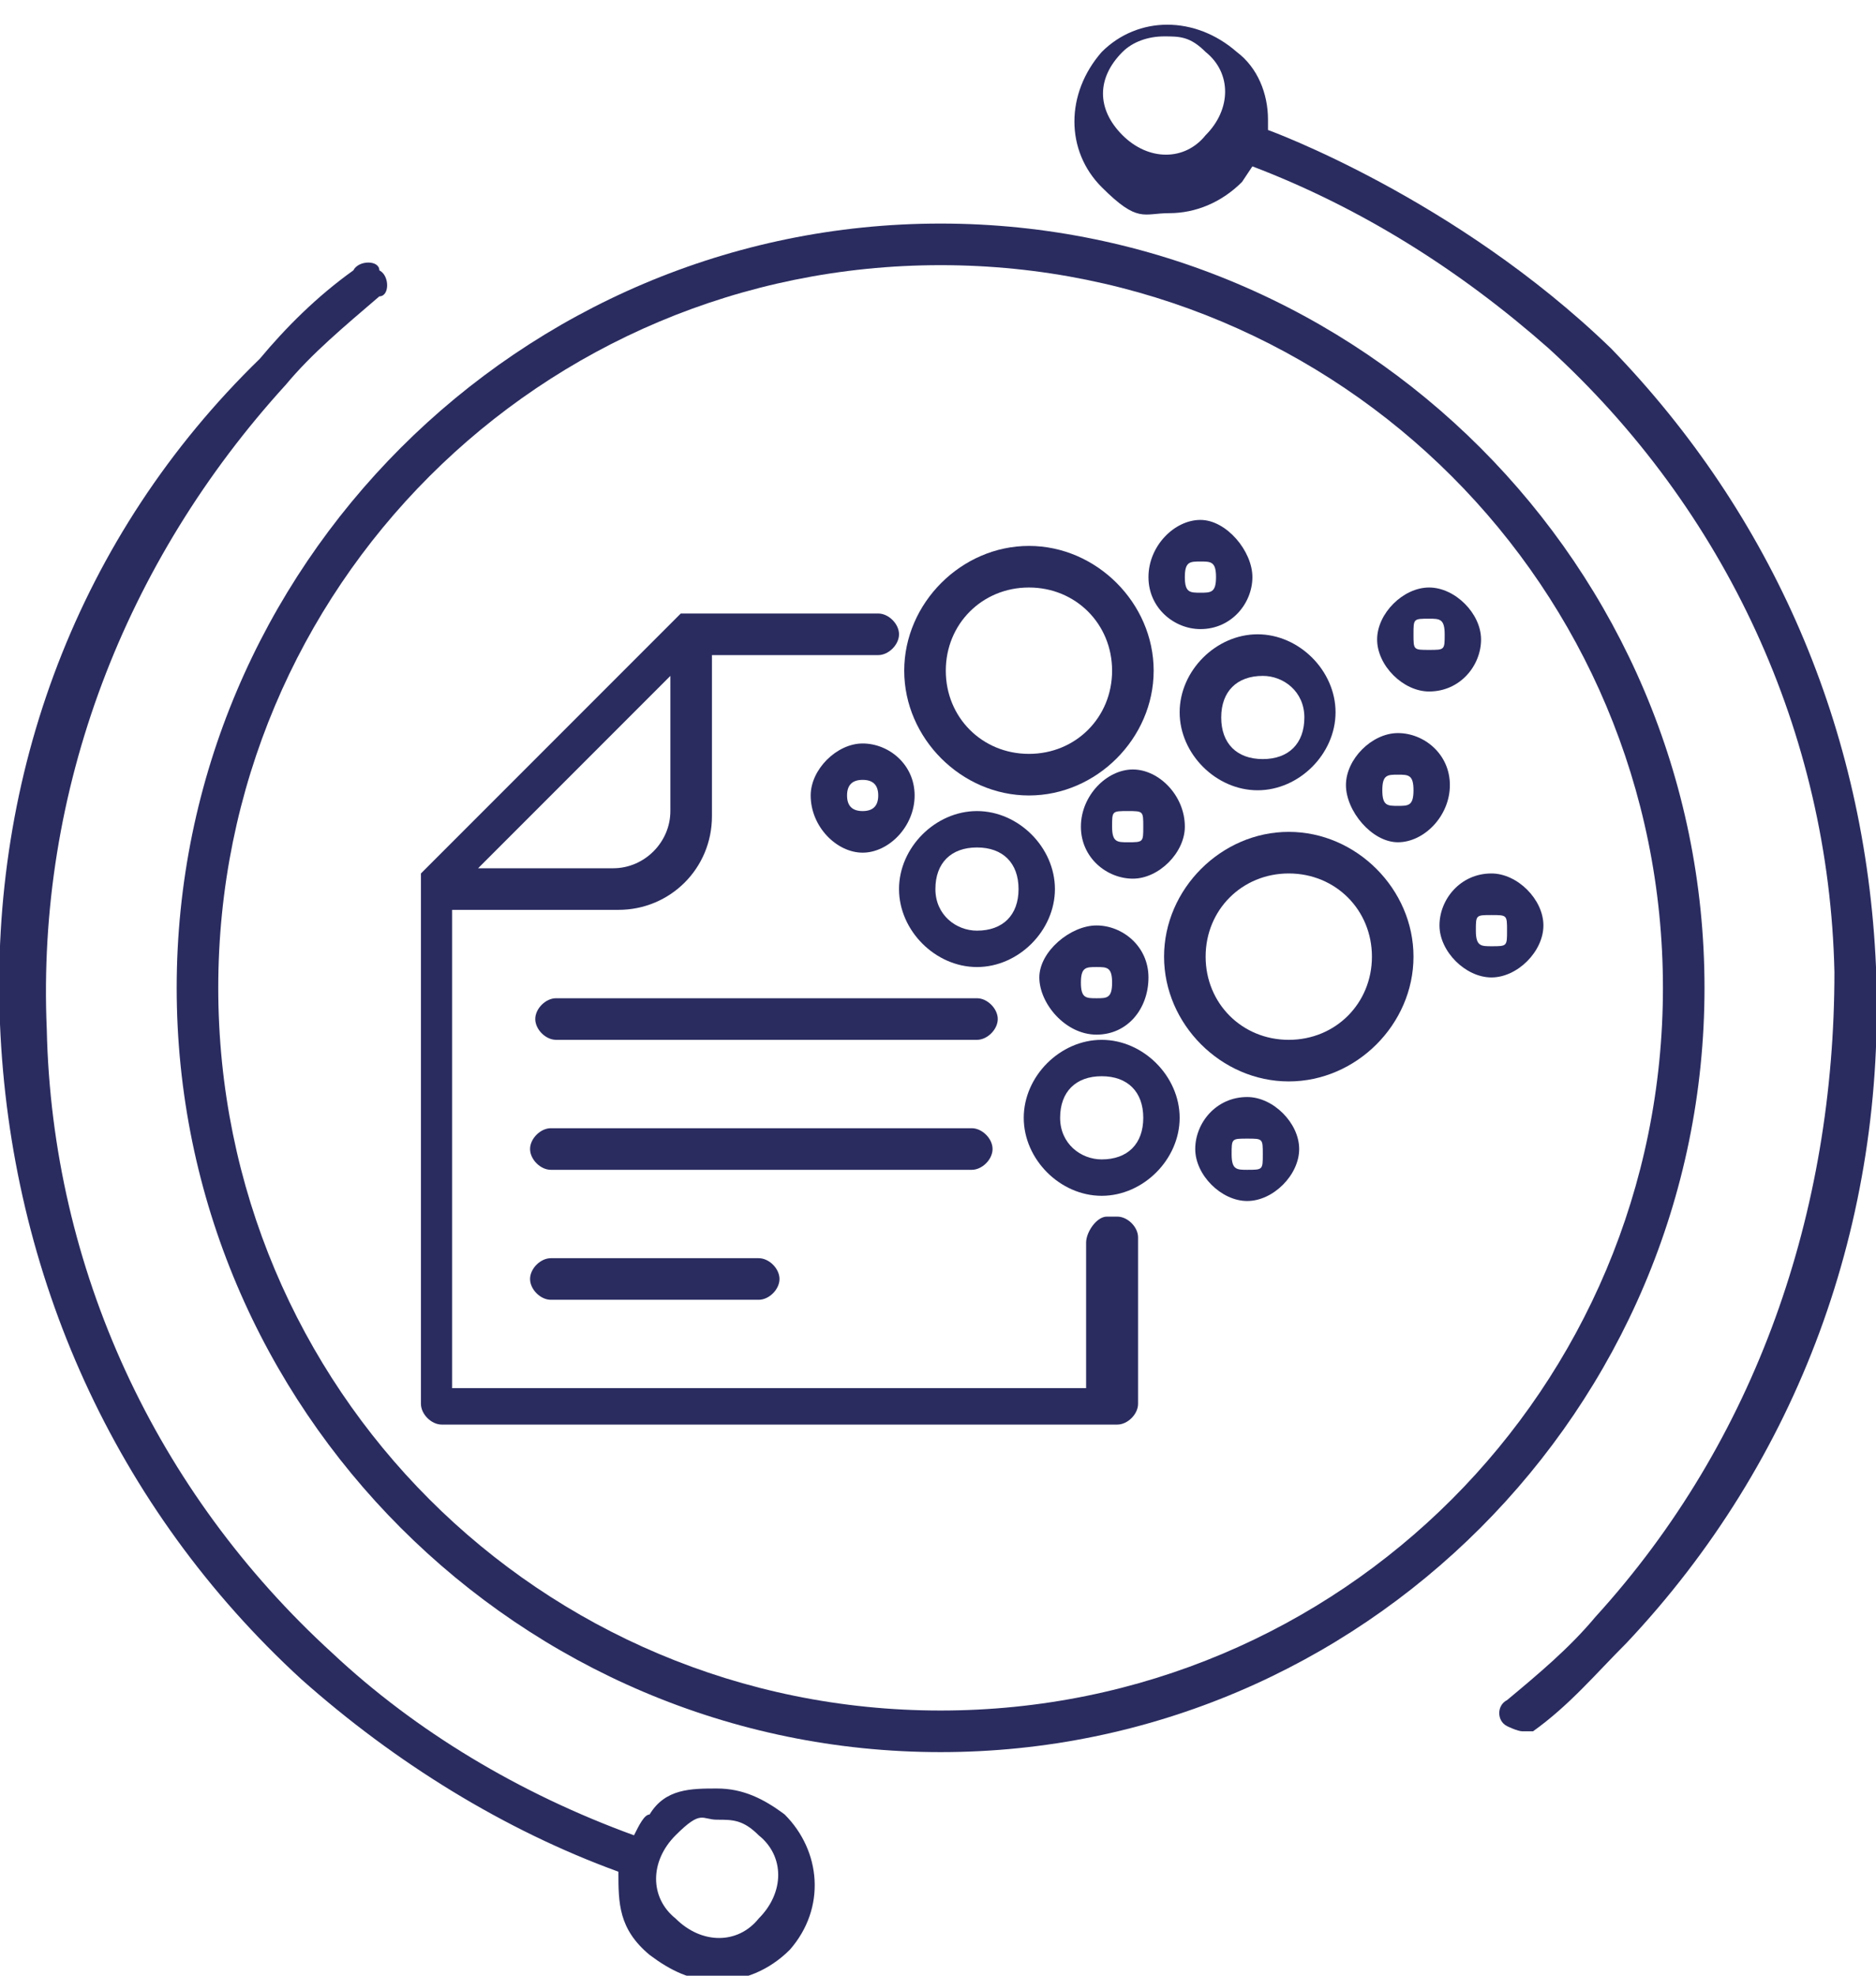 <?xml version="1.0" encoding="UTF-8"?>
<svg id="Calque_2" xmlns="http://www.w3.org/2000/svg" version="1.1" viewBox="0 0 36.1 38">
  <!-- Generator: Adobe Illustrator 29.3.0, SVG Export Plug-In . SVG Version: 2.1.0 Build 91)  -->
  <defs>
    <style>
      .st0 {
        fill: #2a2c60;
      }
    </style>
  </defs>
  <path class="st0" d="M18.1,4.3c-8.1,0-14.7,6.6-14.7,14.7s6.6,14.7,14.7,14.7,14.7-6.6,14.7-14.7-6.6-14.7-14.7-14.7ZM18.1,32.9c-7.7,0-13.9-6.2-13.9-13.9s6.2-13.9,13.9-13.9,13.9,6.2,13.9,13.9-6.2,13.9-13.9,13.9Z"/>
  <path class="st0" d="M21.3,23.4h0c-.2,0-.4.3-.4.5v2.8h-12.2v-9.2h3.2c1,0,1.8-.8,1.8-1.8v-3.1h3.2c.2,0,.4-.2.4-.4s-.2-.4-.4-.4h-3.8l-5,5v10.2c0,.2.2.4.4.4h13c.2,0,.4-.2.4-.4v-3.2c0-.2-.2-.4-.4-.4h-.2ZM12.9,13v2.6c0,.6-.5,1.1-1.1,1.1h-2.6l3.7-3.7Z"/>
  <path class="st0" d="M18.8,19.2h-8.1c-.2,0-.4.2-.4.4s.2.4.4.4h8.1c.2,0,.4-.2.4-.4s-.2-.4-.4-.4Z"/>
  <path class="st0" d="M19.1,22.1c0-.2-.2-.4-.4-.4h-8.1c-.2,0-.4.2-.4.4s.2.4.4.4h8.1c.2,0,.4-.2.4-.4Z"/>
  <path class="st0" d="M10.6,24.2c-.2,0-.4.2-.4.4s.2.4.4.4h4c.2,0,.4-.2.4-.4s-.2-.4-.4-.4h-4Z"/>
  <path class="st0" d="M20.3,17.1c0-.8-.7-1.5-1.5-1.5s-1.5.7-1.5,1.5.7,1.5,1.5,1.5,1.5-.7,1.5-1.5ZM18.8,17.9c-.4,0-.8-.3-.8-.8s.3-.8.8-.8.8.3.8.8-.3.8-.8.8Z"/>
  <path class="st0" d="M22.7,13.7c0,.8.7,1.5,1.5,1.5s1.5-.7,1.5-1.5-.7-1.5-1.5-1.5-1.5.7-1.5,1.5ZM24.3,13c.4,0,.8.3.8.8s-.3.8-.8.8-.8-.3-.8-.8.3-.8.8-.8Z"/>
  <path class="st0" d="M21.2,20c-.8,0-1.5.7-1.5,1.5s.7,1.5,1.5,1.5,1.5-.7,1.5-1.5-.7-1.5-1.5-1.5ZM21.2,22.3c-.4,0-.8-.3-.8-.8s.3-.8.8-.8.8.3.8.8-.3.8-.8.8Z"/>
  <path class="st0" d="M19.8,15.3c1.3,0,2.4-1.1,2.4-2.4s-1.1-2.4-2.4-2.4-2.4,1.1-2.4,2.4,1.1,2.4,2.4,2.4ZM19.8,11.3c.9,0,1.6.7,1.6,1.6s-.7,1.6-1.6,1.6-1.6-.7-1.6-1.6.7-1.6,1.6-1.6Z"/>
  <path class="st0" d="M24.8,16c-1.3,0-2.4,1.1-2.4,2.4s1.1,2.4,2.4,2.4,2.4-1.1,2.4-2.4-1.1-2.4-2.4-2.4ZM24.8,20c-.9,0-1.6-.7-1.6-1.6s.7-1.6,1.6-1.6,1.6.7,1.6,1.6-.7,1.6-1.6,1.6Z"/>
  <path class="st0" d="M15.6,15.3c0,.6.5,1.1,1,1.1s1-.5,1-1.1-.5-1-1-1-1,.5-1,1ZM16.9,15.3c0,.2-.1.3-.3.3s-.3-.1-.3-.3.1-.3.3-.3.3.1.3.3Z"/>
  <path class="st0" d="M22.8,15.9c0-.6-.5-1.1-1-1.1s-1,.5-1,1.1.5,1,1,1,1-.5,1-1ZM21.7,16.2c-.2,0-.3,0-.3-.3s0-.3.3-.3.3,0,.3.3,0,.3-.3.3Z"/>
  <path class="st0" d="M21.1,19.9c.6,0,1-.5,1-1.1s-.5-1-1-1-1.1.5-1.1,1,.5,1.1,1.1,1.1ZM21.1,18.6c.2,0,.3,0,.3.3s-.1.3-.3.3-.3,0-.3-.3.1-.3.3-.3Z"/>
  <path class="st0" d="M24,21.1c-.6,0-1,.5-1,1s.5,1,1,1,1-.5,1-1-.5-1-1-1ZM24,22.5c-.2,0-.3,0-.3-.3s0-.3.3-.3.3,0,.3.3,0,.3-.3.3Z"/>
  <path class="st0" d="M26.9,14.1c-.5,0-1,.5-1,1s.5,1.1,1,1.1,1-.5,1-1.1-.5-1-1-1ZM26.9,15.5c-.2,0-.3,0-.3-.3s.1-.3.3-.3.3,0,.3.3-.1.3-.3.3Z"/>
  <path class="st0" d="M27.5,13.3c.6,0,1-.5,1-1s-.5-1-1-1-1,.5-1,1,.5,1,1,1ZM27.5,11.9c.2,0,.3,0,.3.3s0,.3-.3.3-.3,0-.3-.3,0-.3.3-.3Z"/>
  <path class="st0" d="M28.7,16.8c-.6,0-1,.5-1,1s.5,1,1,1,1-.5,1-1-.5-1-1-1ZM28.7,18.2c-.2,0-.3,0-.3-.3s0-.3.3-.3.3,0,.3.3,0,.3-.3.3Z"/>
  <path class="st0" d="M23.1,12.1c.6,0,1-.5,1-1s-.5-1.1-1-1.1-1,.5-1,1.1.5,1,1,1ZM23.1,10.8c.2,0,.3,0,.3.3s-.1.3-.3.3-.3,0-.3-.3.1-.3.3-.3Z"/>
  <path class="st0" d="M13.8,34.4h0c-.5,0-1,0-1.3.5-.1,0-.2.2-.3.4-2.2-.8-4.2-2-5.8-3.5-3.4-3.1-5.4-7.4-5.5-12-.2-4.6,1.5-9,4.6-12.4.5-.6,1.1-1.1,1.8-1.7.2,0,.2-.4,0-.5,0-.2-.4-.2-.5,0-.7.5-1.3,1.1-1.8,1.7C1.5,10.3-.2,14.9,0,19.7s2.2,9.3,5.8,12.6c1.8,1.6,3.9,2.9,6.1,3.7,0,.6,0,1.1.6,1.6.4.3.8.5,1.3.5s1-.2,1.4-.6c.7-.8.6-1.9-.1-2.6-.4-.3-.8-.5-1.3-.5ZM14.6,36.9c-.4.5-1.1.5-1.6,0-.5-.4-.5-1.1,0-1.6s.5-.3.8-.3.5,0,.8.3c.5.4.5,1.1,0,1.6Z"/>
  <path class="st0" d="M31,6.7c-3-2.9-6.6-4.2-6.6-4.2v-.2c0-.5-.2-1-.6-1.3-.8-.7-1.9-.7-2.6,0-.7.8-.7,1.9,0,2.6s.8.5,1.3.5,1-.2,1.4-.6c0,0,0,0,.2-.3,2.1.8,4,2,5.7,3.5,3.4,3.1,5.4,7.4,5.5,12,0,4.6-1.5,9-4.6,12.4-.5.6-1.1,1.1-1.7,1.6-.2.1-.2.4,0,.5,0,0,.2.1.3.1h.2c.7-.5,1.2-1.1,1.8-1.7,3.3-3.5,5-8.1,4.8-13-.2-4.6-2-8.7-5.1-11.9ZM23.2,2.6c-.4.5-1.1.5-1.6,0s-.5-1.1,0-1.6c.2-.2.5-.3.8-.3s.5,0,.8.3c.5.4.5,1.1,0,1.6Z"/>
</svg>